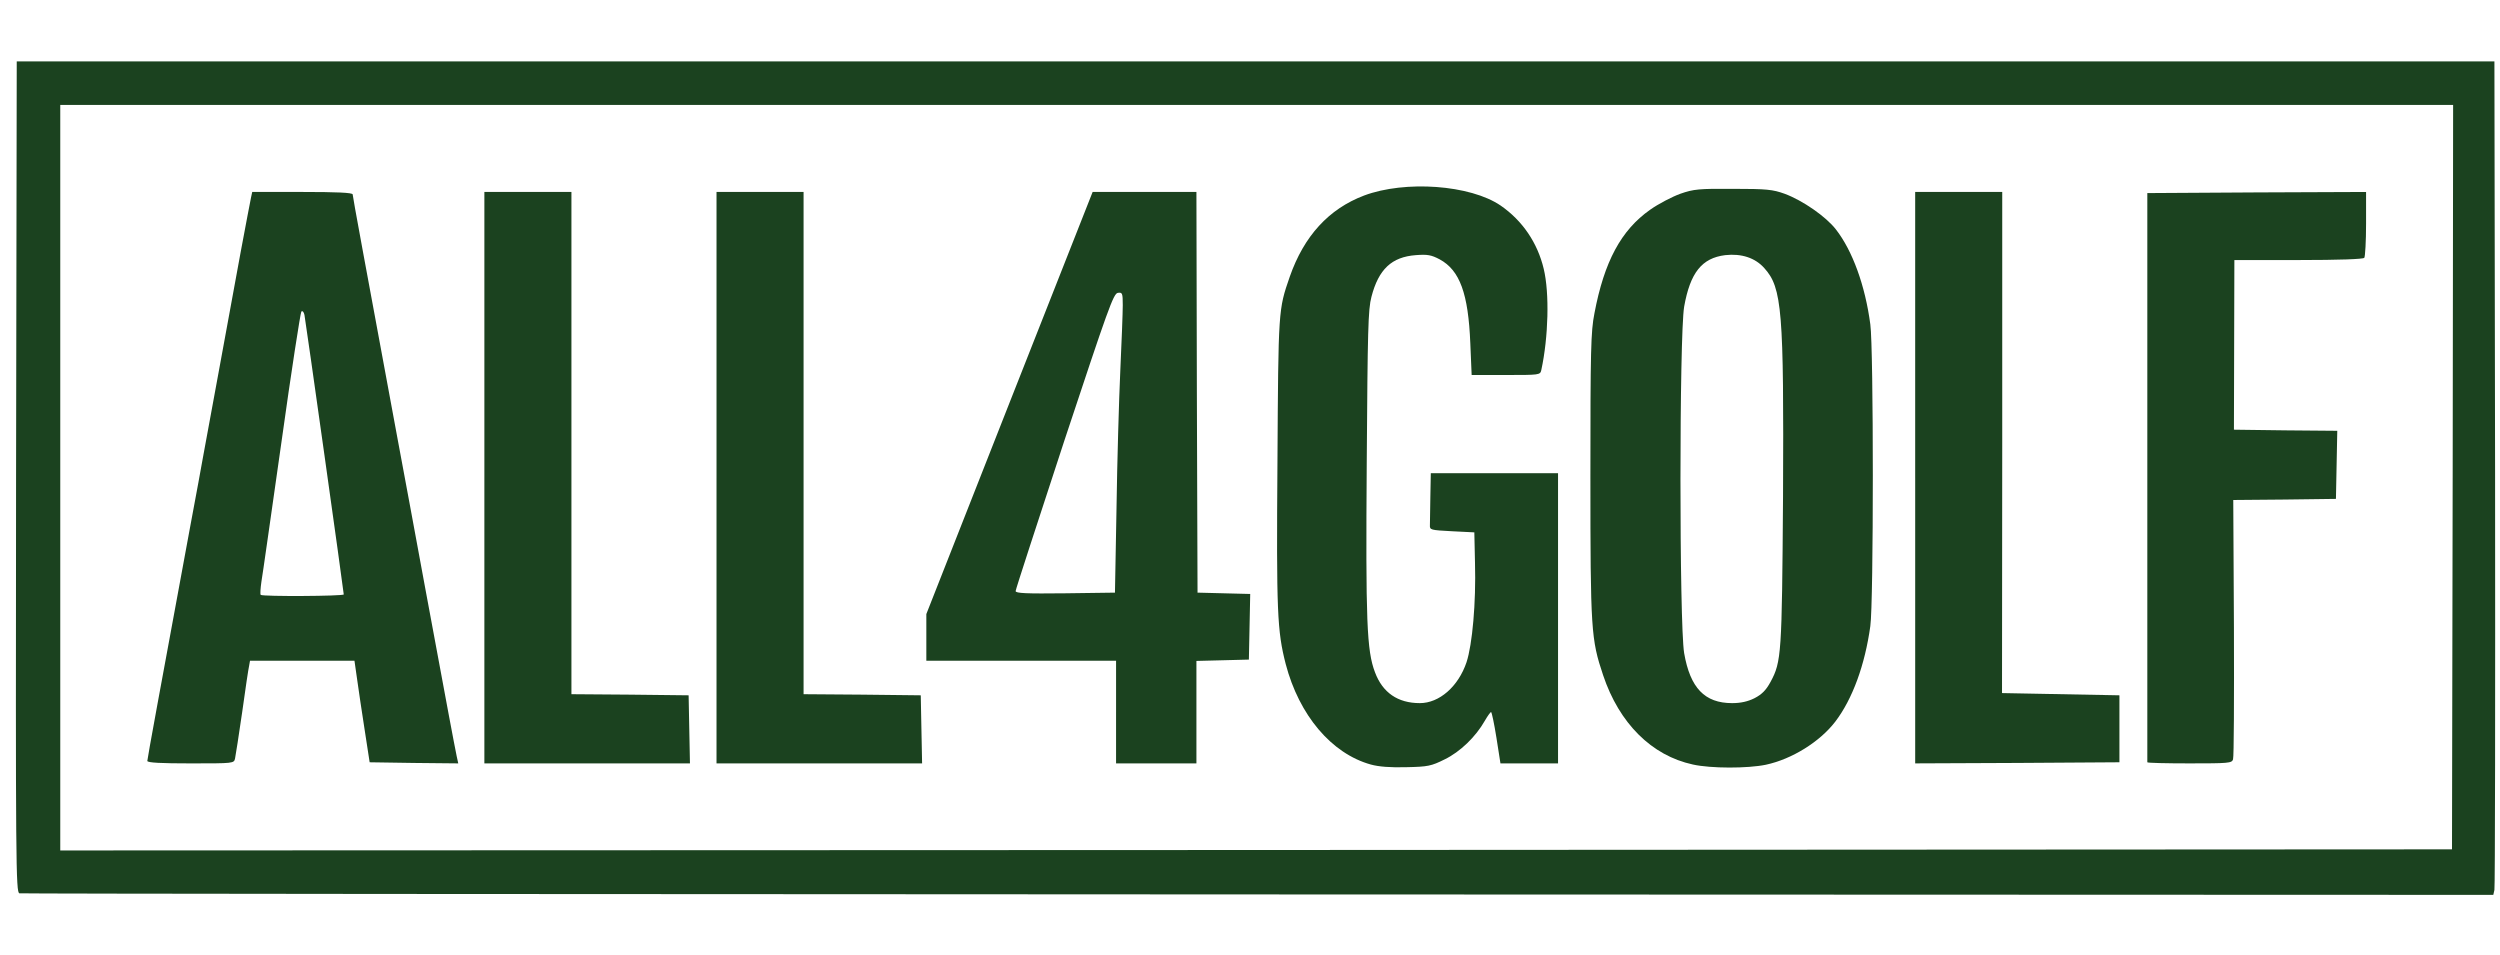 <?xml version="1.0" encoding="utf-8"?>
<!DOCTYPE svg PUBLIC "-//W3C//DTD SVG 1.0//EN" "http://www.w3.org/TR/2001/REC-SVG-20010904/DTD/svg10.dtd">
<svg version="1.0" xmlns="http://www.w3.org/2000/svg" width="560px" height="214px" viewBox="0 0 560 214" preserveAspectRatio="xMidYMid meet">
 <rect x="0" y="0" width="560" height="214" fill="#808080" stroke="none"/>
 <g fill="#ffffff">
  <path d="M0 107 l0 -107 280 0 280 0 0 107 0 107 -280 0 -280 0 0 -107z m557.25 90.80 c0.15 -0.60 0.20 -41.90 0.15 -91.80 l-0.15 -90.75 -276 0 -276 0 -0.15 91.60 -0.10 91.65 16.85 0.10 c9.30 0.10 133.50 0.15 276.05 0.20 l259.10 0.05 0.25 -1.05z"/>
  <path d="M12 107 l0 -85 269.50 0 269.50 0 -0.10 84.85 -0.15 84.90 -269.35 0.15 -269.40 0.10 0 -85z m310.20 61.55 c3.40 -1.65 6.90 -5.05 8.90 -8.60 0.95 -1.70 1.30 -1.95 2.90 -1.95 l1.80 0 0.90 5.75 0.90 5.75 4.95 0 4.95 0 0 -31 0 -31 -12.75 0 -12.75 0 0 5 0 4.95 4.90 0.15 4.85 0.15 0.15 8.25 c0.20 10.50 -0.55 19.80 -1.90 23.85 -1.25 3.60 -4.30 7.35 -6.85 8.40 -2.10 0.90 -7.55 0.95 -10.40 0.20 -2.70 -0.75 -5.05 -3.10 -6.25 -6.35 -1.85 -4.90 -2.10 -11.30 -1.85 -48.50 0.20 -38.75 0.25 -39.50 3.25 -43.85 2.15 -3.05 4.05 -3.95 9.35 -4.15 4 -0.15 4.75 -0.05 6.75 1 4.50 2.45 6.40 7.65 6.85 18.80 l0.30 7.10 6.15 0 c6 0 6.20 -0.05 6.45 -1.10 3.45 -15.70 0.30 -27.40 -9.10 -33.85 -4.65 -3.15 -13.10 -4.80 -20.30 -3.95 -11.80 1.45 -19.85 8.15 -23.95 19.90 -2.55 7.35 -2.55 7.30 -2.75 40 -0.15 19.65 -0.05 32.35 0.30 35.25 1.60 13.50 6.90 23.55 15 28.50 6.15 3.70 13.35 4.20 19.25 1.30z m71.85 1.25 c5.85 -1.25 12.10 -5.15 15.55 -9.65 3.85 -5.05 6.65 -12.70 7.85 -21.40 0.75 -5.10 0.75 -59.30 0 -64.60 -1.15 -8.70 -4 -16.50 -7.70 -21.25 -2.25 -2.90 -7.50 -6.50 -11.50 -8 -2.50 -0.90 -4.10 -1.10 -10 -1.10 -8.40 -0.05 -11.65 0.85 -17.15 4.70 -6.45 4.55 -10.25 11.55 -12.45 23.20 -0.80 4.05 -0.90 8.05 -0.90 35.05 0 32.80 0.15 35 2.85 43 5.20 15.60 18.05 23.30 33.45 20.05z m-342.90 -1.40 c0.15 -0.65 0.85 -5.30 1.60 -10.40 0.70 -5.10 1.40 -9.75 1.55 -10.35 l0.20 -1.15 13.20 0 13.20 0 0.60 4.20 c0.30 2.30 1.10 7.45 1.70 11.40 l1.10 7.15 8.10 0.15 8.15 0.10 -0.30 -1.10 c-0.10 -0.65 -1.35 -7.20 -2.70 -14.65 -6.55 -35.40 -8.75 -47.30 -10.55 -57 -5.20 -27.75 -9.50 -51.25 -9.50 -51.70 0 -0.35 -3.25 -0.55 -9.75 -0.55 -9.70 0 -9.75 0 -10 1.10 -0.15 0.65 -1.15 6.10 -2.30 12.15 -1.10 6.05 -3.35 18.30 -5 27.25 -1.65 8.95 -3.20 17.40 -3.45 18.75 -0.25 1.40 -1.55 8.60 -2.95 16 -5.60 30.25 -9.05 49 -9.05 49.35 0 0.25 3.60 0.40 7.95 0.40 7.80 0 7.95 0 8.20 -1.10z m101.75 -5 l-0.15 -6.15 -13.10 -0.15 -13.15 -0.10 0 -56.25 0 -56.25 -8.25 0 -8.25 0 0 62.50 0 62.50 21.50 0 21.55 0 -0.15 -6.10z m52 0 l-0.15 -6.15 -13.10 -0.15 -13.15 -0.10 0 -56.25 0 -56.25 -8.25 0 -8.25 0 0 62.50 0 62.50 21.50 0 21.55 0 -0.15 -6.10z m61.60 -5.40 l0 -11.45 5.90 -0.15 5.85 -0.15 0.15 -5.85 0.15 -5.85 -5.90 -0.15 -5.90 -0.15 -0.15 -44.85 -0.10 -44.90 -10.15 0 -10.10 0 -18.65 47.30 c-18.55 47.15 -18.60 47.25 -18.60 51 l0 3.70 21.25 0 21.25 0 0 11.50 0 11.50 7.50 0 7.50 0 0 -11.50z m206.65 5.25 l0.10 -6 -13.15 -0.25 -13.20 -0.25 0.10 -56.10 0.05 -56.15 -8.30 0 -8.25 0 0 62.50 0 62.50 21.25 -0.10 21.25 -0.15 0.15 -6z m25.60 3.15 c0.20 -1.75 0.25 -15 0.15 -29.50 l-0.15 -26.40 11.50 -0.10 11.50 -0.15 0.15 -6.10 0.15 -6.15 -11.65 -0.10 -11.60 -0.15 0.05 -20.50 0.05 -20.50 14.70 -0.25 14.65 -0.25 0.15 -5.90 0.15 -5.85 -23.05 0 -23 0 0 62.50 0 62.50 7.95 0 7.95 0 0.35 -3.10z"/>
  <path d="M381.50 157.90 c-3.10 -1.60 -4.75 -4.50 -5.75 -10.10 -0.60 -3.70 -0.75 -10.35 -0.75 -40.30 0 -39.30 0.15 -42.20 2.85 -47.10 1.85 -3.40 3.90 -4.50 8.75 -4.80 5.20 -0.30 7.90 0.50 10.10 2.95 4.05 4.40 4.40 9.45 4.20 52.70 -0.25 37 -0.30 38.40 -2.80 43 -1.95 3.60 -4.45 4.75 -10.10 4.75 -3.45 0 -4.70 -0.20 -6.50 -1.10z"/>
  <path d="M56.70 134.25 c-0.25 -0.55 7 -53.80 8.70 -63.75 0.35 -2.15 0.45 -2.25 2.20 -2.40 1.60 -0.15 1.90 0 2.10 1 0.65 2.95 8.80 62.45 8.80 64.05 l0 1.85 -10.75 0 c-9.05 0 -10.85 -0.10 -11.05 -0.75z"/>
  <path d="M226 132.40 c0 -1.45 3.70 -13.30 10.90 -35.15 l10.90 -33 2.60 -0.15 2.60 -0.15 0 4.40 c0 2.45 -0.25 9.70 -0.55 16.15 -0.30 6.45 -0.70 20.30 -0.85 30.75 l-0.35 19 -12.60 0.15 -12.65 0.10 0 -2.10z"/>
 </g>
 <g fill="#1b421f">
  <path d="M4.35 200.10 c-0.80 -0.15 -0.85 -6.40 -0.75 -93.25 l0.15 -93.10 277.50 0 277.50 0 0.15 92.25 c0.05 50.75 0 92.75 -0.15 93.35 l-0.25 1.10 -276.65 -0.10 c-152.15 -0.05 -277.05 -0.15 -277.50 -0.25z m545.05 -93.20 l0.10 -83.40 -268 0 -268 0 0 83.50 0 83.50 267.90 -0.10 267.85 -0.15 0.15 -83.35z"/>
  <path d="M307.05 171.25 c-8.80 -2.45 -16.05 -11.05 -19.05 -22.50 -1.90 -7.40 -2.10 -11.65 -1.85 -45.25 0.20 -34.35 0.20 -34.10 2.75 -41.50 3.20 -9.15 8.75 -15.20 16.65 -18.20 9.20 -3.45 23.80 -2.40 30.60 2.25 4.85 3.35 8.25 8.30 9.65 14.20 1.30 5.45 1.05 15.25 -0.55 22.65 -0.25 1.10 -0.40 1.10 -7.95 1.10 l-7.65 0 -0.30 -7.10 c-0.45 -11.15 -2.35 -16.35 -6.85 -18.80 -1.90 -1 -2.75 -1.15 -5.35 -0.95 -5.40 0.40 -8.35 3.15 -9.95 9.35 -0.75 2.85 -0.85 7.35 -1.05 37.10 -0.25 35.65 0 42.15 1.85 47 1.70 4.55 5.10 6.90 10.05 6.90 4.35 0 8.60 -3.70 10.45 -9.15 1.30 -3.95 2.15 -13.35 1.90 -22.25 l-0.15 -6.85 -5 -0.25 c-4.80 -0.25 -5 -0.30 -4.95 -1.35 0 -0.65 0.05 -3.50 0.10 -6.40 l0.10 -5.25 14.25 0 14.25 0 0 32.50 0 32.50 -6.45 0 -6.45 0 -0.90 -5.75 c-0.50 -3.15 -1.05 -5.75 -1.20 -5.75 -0.15 0 -0.80 0.90 -1.40 1.95 -2.05 3.60 -5.50 6.95 -9 8.65 -3 1.50 -3.75 1.65 -8.60 1.75 -3.50 0.10 -6.15 -0.10 -7.95 -0.60z"/>
  <path d="M379.20 171.25 c-9.25 -2 -16.50 -9.25 -20.10 -20 -2.70 -8.05 -2.85 -10.05 -2.85 -44.50 0 -28.45 0.10 -32.50 0.90 -36.55 2.20 -11.65 6 -18.65 12.45 -23.20 1.90 -1.35 5 -2.95 6.80 -3.60 3 -1.05 4.20 -1.15 11.85 -1.10 7.50 0 8.85 0.15 11.50 1.10 4.05 1.50 9.25 5.10 11.50 8 3.70 4.75 6.55 12.55 7.70 21.25 0.75 5.30 0.75 62.50 0 67.60 -1.20 8.70 -4 16.35 -7.85 21.40 -3.45 4.50 -9.70 8.40 -15.55 9.65 -4.10 0.85 -12.30 0.85 -16.35 -0.05z m13.80 -14.85 c1.65 -0.85 2.60 -1.80 3.60 -3.65 2.45 -4.55 2.55 -6.10 2.80 -41.50 0.20 -41.60 -0.20 -46.80 -4.20 -51.20 -2.05 -2.30 -5.10 -3.30 -8.75 -2.90 -5.25 0.65 -7.85 3.95 -9.20 11.55 -1.10 6.55 -1.10 71.05 0 77.60 1.35 7.80 4.60 11.20 10.75 11.20 1.90 0 3.50 -0.35 5 -1.10z"/>
  <path d="M33 170.45 c0 -0.45 2.95 -16.50 9.55 -52.20 1.40 -7.40 2.70 -14.60 2.95 -16 0.25 -1.35 1.80 -9.80 3.45 -18.75 1.65 -8.95 3.90 -21.20 5 -27.25 1.15 -6.05 2.15 -11.50 2.30 -12.10 l0.25 -1.15 11.25 0 c7.55 0 11.25 0.15 11.25 0.55 0 0.45 2.70 15.05 10 54.45 1.35 7.30 4.20 22.50 6.25 33.75 2.10 11.30 4.45 24 5.25 28.25 0.80 4.25 1.60 8.50 1.80 9.40 l0.35 1.60 -9.95 -0.10 -9.90 -0.15 -1.10 -7.15 c-0.60 -3.95 -1.40 -9.10 -1.70 -11.40 l-0.60 -4.20 -11.70 0 -11.70 0 -0.20 1.15 c-0.15 0.60 -0.85 5.25 -1.55 10.35 -0.75 5.10 -1.45 9.75 -1.60 10.40 -0.25 1.10 -0.30 1.10 -9.95 1.10 -6.55 0 -9.70 -0.15 -9.70 -0.55z m44 -37.30 c0 -0.60 -8.55 -61.40 -8.80 -62.60 -0.15 -0.70 -0.45 -1 -0.70 -0.75 -0.20 0.25 -2.25 13.40 -4.45 29.20 -2.25 15.80 -4.25 29.95 -4.50 31.35 -0.20 1.45 -0.30 2.75 -0.15 2.90 0.40 0.40 18.60 0.30 18.60 -0.10z"/>
  <path d="M108.50 107 l0 -64 9.75 0 9.75 0 0 56.25 0 56.25 13.15 0.10 13.10 0.15 0.15 7.65 0.15 7.60 -23.05 0 -23 0 0 -64z"/>
  <path d="M160.50 107 l0 -64 9.75 0 9.75 0 0 56.25 0 56.25 13.15 0.10 13.10 0.15 0.15 7.65 0.15 7.60 -23.05 0 -23 0 0 -64z"/>
  <path d="M250 159.50 l0 -11.50 -21.25 0 -21.25 0 0 -5.20 0 -5.25 18.60 -47.25 18.65 -47.30 11.60 0 11.65 0 0.10 44.90 0.15 44.85 5.90 0.15 5.90 0.15 -0.15 7.35 -0.15 7.35 -5.85 0.15 -5.90 0.15 0 11.45 0 11.50 -9 0 -9 0 0 -11.50z m0.10 -45.75 c0.15 -10.45 0.55 -24.30 0.85 -30.75 0.30 -6.45 0.55 -13.05 0.55 -14.65 0 -2.70 -0.10 -2.90 -1.10 -2.75 -1 0.15 -2.20 3.60 -12 33.15 -5.95 18.15 -10.90 33.30 -10.90 33.65 0 0.50 2.40 0.60 11.15 0.50 l11.10 -0.15 0.35 -19z"/>
  <path d="M429 107 l0 -64 9.75 0 9.75 0 0 56.15 -0.05 56.10 13.15 0.25 13.15 0.25 0 7.50 0 7.50 -22.85 0.15 -22.90 0.10 0 -64z"/>
  <path d="M481 170.75 c0 -0.15 0 -28.90 0 -63.85 l0 -63.65 24.50 -0.15 24.50 -0.10 0 7.10 c0 3.95 -0.20 7.40 -0.40 7.65 -0.20 0.30 -5.70 0.50 -14.75 0.50 l-14.35 0 -0.05 19 -0.05 19 11.55 0.15 11.60 0.10 -0.15 7.65 -0.15 7.60 -11.50 0.15 -11.50 0.10 0.15 28.60 c0.05 15.75 0 29 -0.20 29.50 -0.25 0.85 -1.05 0.90 -9.75 0.90 -5.20 0 -9.45 -0.10 -9.45 -0.25z"/>
 </g>
</svg>